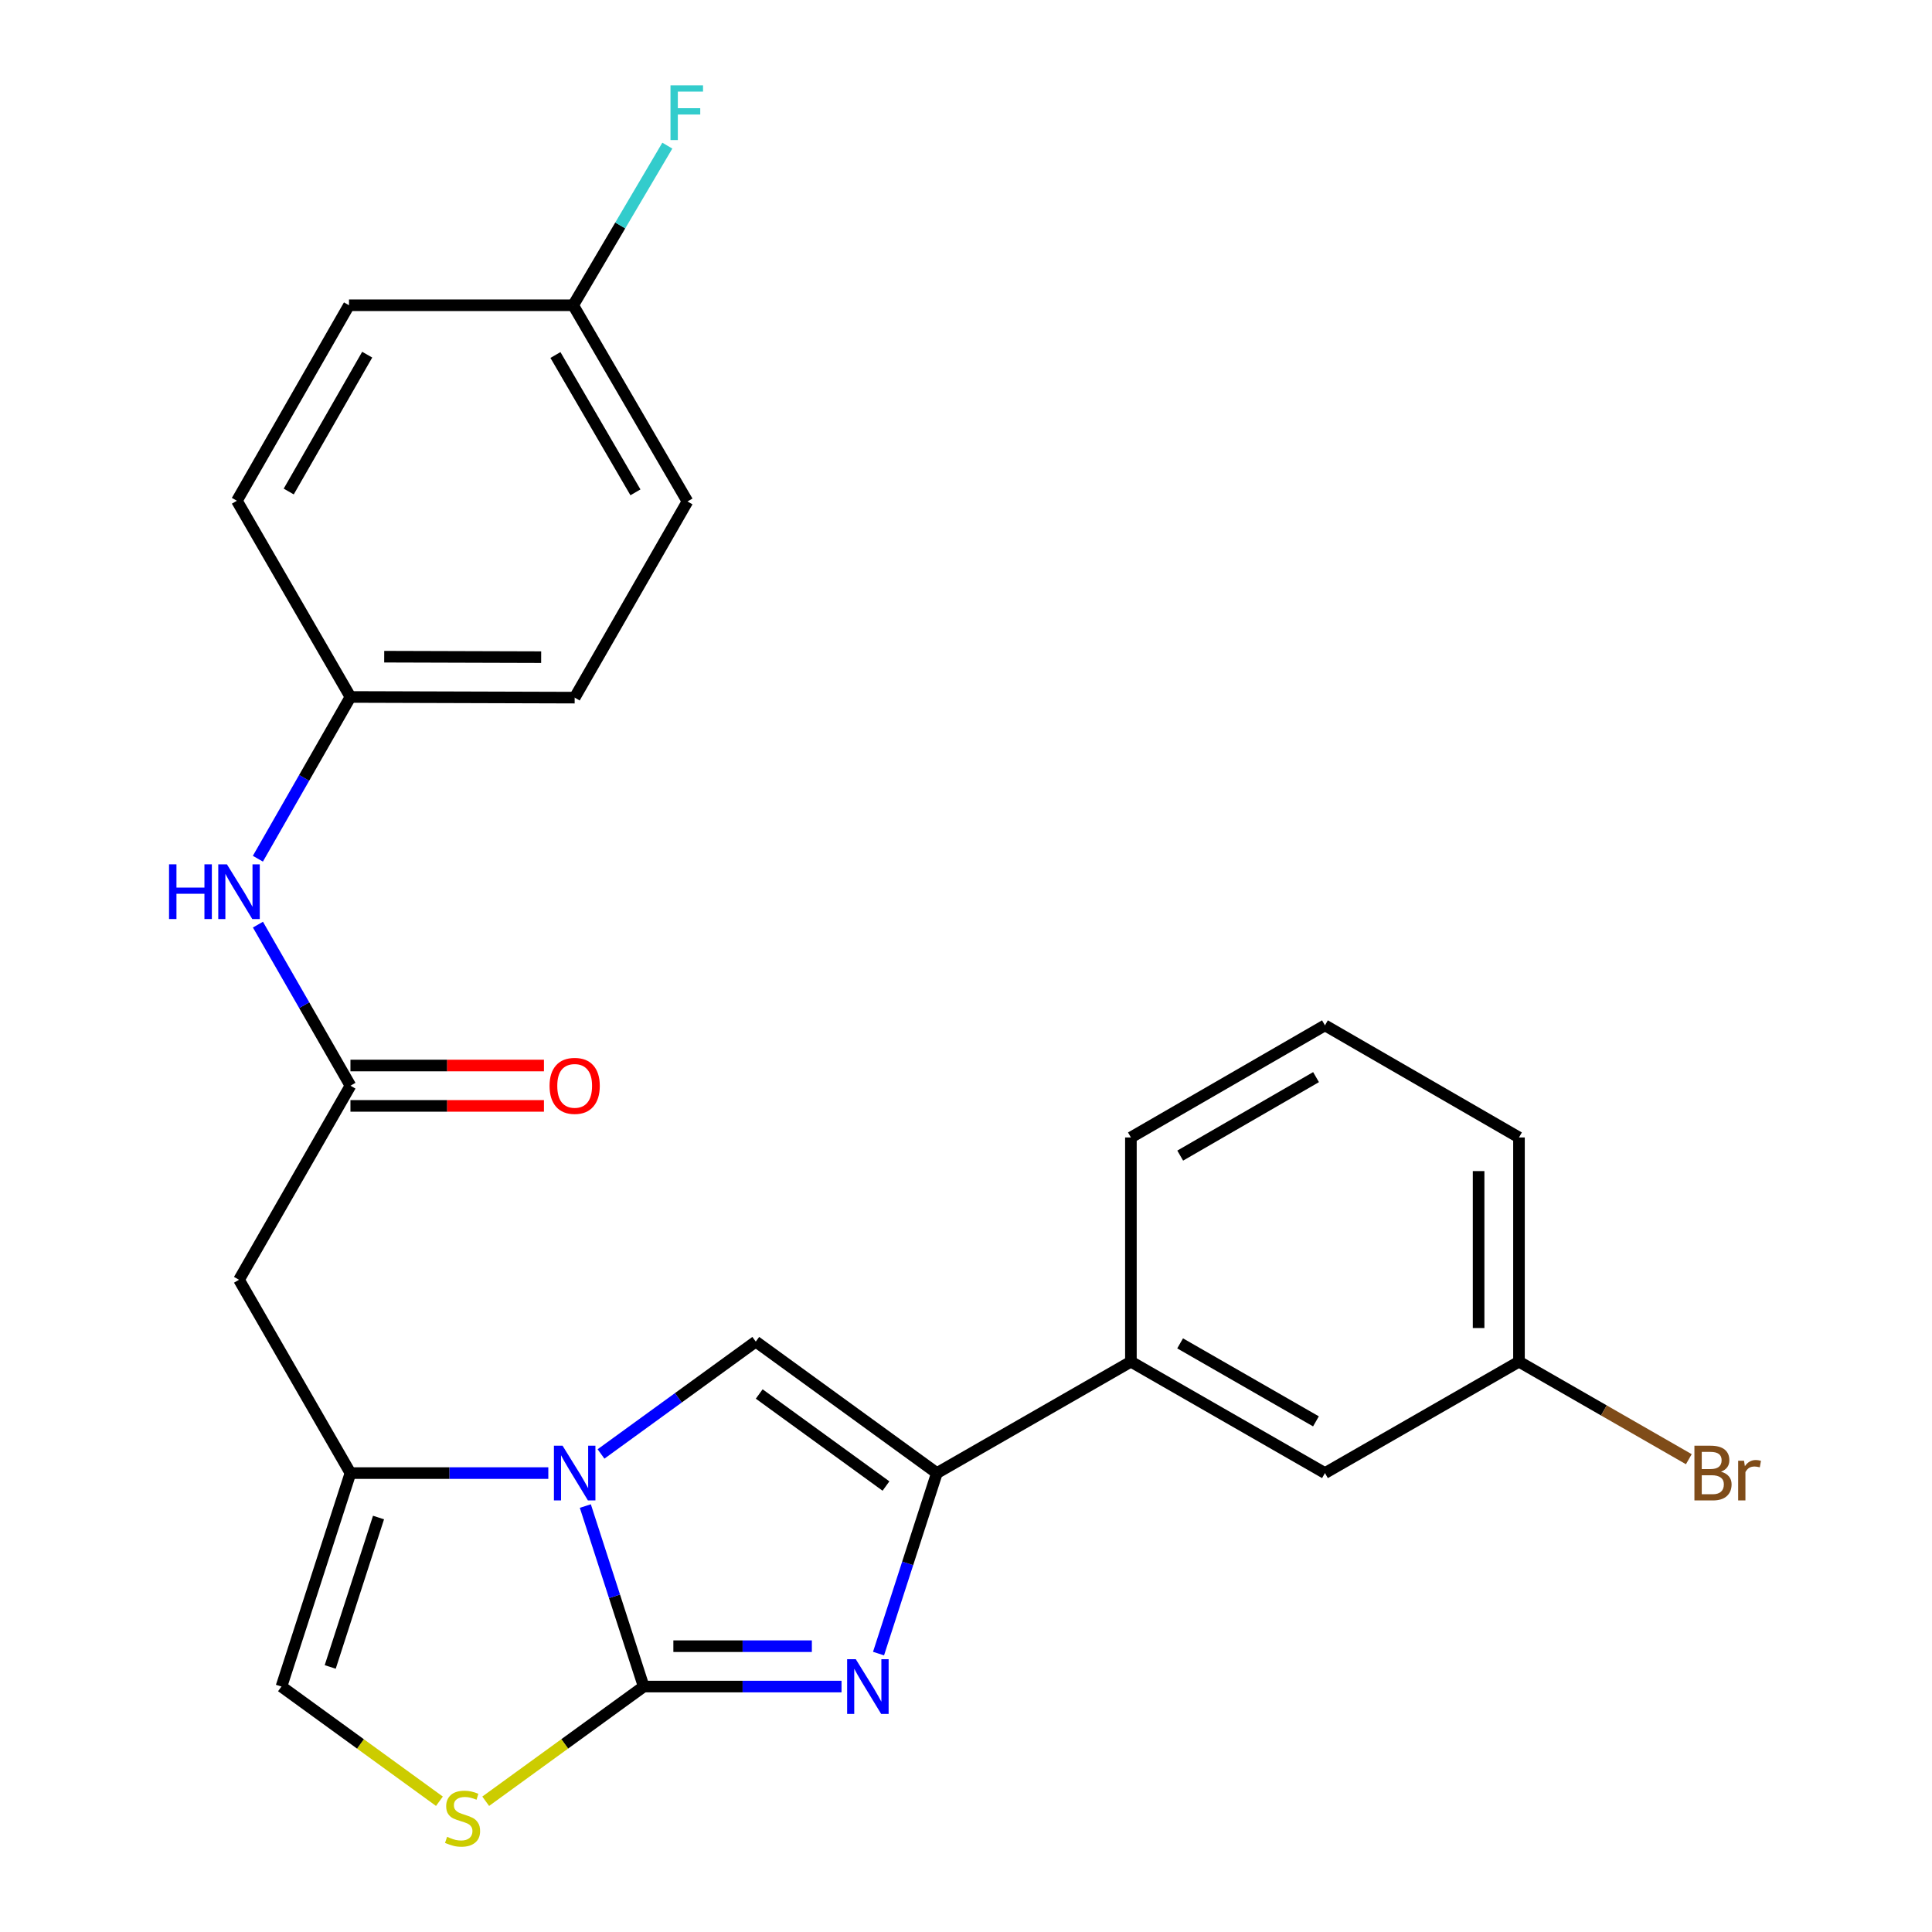 <?xml version='1.0' encoding='iso-8859-1'?>
<svg version='1.1' baseProfile='full'
              xmlns='http://www.w3.org/2000/svg'
                      xmlns:rdkit='http://www.rdkit.org/xml'
                      xmlns:xlink='http://www.w3.org/1999/xlink'
                  xml:space='preserve'
width='1000px' height='1000px' viewBox='0 0 1000 1000'>
<!-- END OF HEADER -->
<rect style='opacity:1.0;fill:#FFFFFF;stroke:none' width='1000' height='1000' x='0' y='0'> </rect>
<path class='bond-0' d='M 333.172,872.96 L 318.069,826.245' style='fill:none;fill-rule:evenodd;stroke:#000000;stroke-width:6px;stroke-linecap:butt;stroke-linejoin:miter;stroke-opacity:1' />
<path class='bond-0' d='M 318.069,826.245 L 302.965,779.53' style='fill:none;fill-rule:evenodd;stroke:#0000FF;stroke-width:6px;stroke-linecap:butt;stroke-linejoin:miter;stroke-opacity:1' />
<path class='bond-1' d='M 333.172,872.96 L 384.373,872.96' style='fill:none;fill-rule:evenodd;stroke:#000000;stroke-width:6px;stroke-linecap:butt;stroke-linejoin:miter;stroke-opacity:1' />
<path class='bond-1' d='M 384.373,872.96 L 435.574,872.96' style='fill:none;fill-rule:evenodd;stroke:#0000FF;stroke-width:6px;stroke-linecap:butt;stroke-linejoin:miter;stroke-opacity:1' />
<path class='bond-1' d='M 348.533,852.062 L 384.373,852.062' style='fill:none;fill-rule:evenodd;stroke:#000000;stroke-width:6px;stroke-linecap:butt;stroke-linejoin:miter;stroke-opacity:1' />
<path class='bond-1' d='M 384.373,852.062 L 420.214,852.062' style='fill:none;fill-rule:evenodd;stroke:#0000FF;stroke-width:6px;stroke-linecap:butt;stroke-linejoin:miter;stroke-opacity:1' />
<path class='bond-5' d='M 333.172,872.96 L 292.285,902.642' style='fill:none;fill-rule:evenodd;stroke:#000000;stroke-width:6px;stroke-linecap:butt;stroke-linejoin:miter;stroke-opacity:1' />
<path class='bond-5' d='M 292.285,902.642 L 251.397,932.324' style='fill:none;fill-rule:evenodd;stroke:#CCCC00;stroke-width:6px;stroke-linecap:butt;stroke-linejoin:miter;stroke-opacity:1' />
<path class='bond-3' d='M 311.084,752.567 L 351.136,723.488' style='fill:none;fill-rule:evenodd;stroke:#0000FF;stroke-width:6px;stroke-linecap:butt;stroke-linejoin:miter;stroke-opacity:1' />
<path class='bond-3' d='M 351.136,723.488 L 391.188,694.409' style='fill:none;fill-rule:evenodd;stroke:#000000;stroke-width:6px;stroke-linecap:butt;stroke-linejoin:miter;stroke-opacity:1' />
<path class='bond-4' d='M 283.807,762.467 L 232.6,762.467' style='fill:none;fill-rule:evenodd;stroke:#0000FF;stroke-width:6px;stroke-linecap:butt;stroke-linejoin:miter;stroke-opacity:1' />
<path class='bond-4' d='M 232.6,762.467 L 181.394,762.467' style='fill:none;fill-rule:evenodd;stroke:#000000;stroke-width:6px;stroke-linecap:butt;stroke-linejoin:miter;stroke-opacity:1' />
<path class='bond-2' d='M 454.728,855.897 L 469.822,809.182' style='fill:none;fill-rule:evenodd;stroke:#0000FF;stroke-width:6px;stroke-linecap:butt;stroke-linejoin:miter;stroke-opacity:1' />
<path class='bond-2' d='M 469.822,809.182 L 484.916,762.467' style='fill:none;fill-rule:evenodd;stroke:#000000;stroke-width:6px;stroke-linecap:butt;stroke-linejoin:miter;stroke-opacity:1' />
<path class='bond-9' d='M 484.916,762.467 L 585.355,704.8' style='fill:none;fill-rule:evenodd;stroke:#000000;stroke-width:6px;stroke-linecap:butt;stroke-linejoin:miter;stroke-opacity:1' />
<path class='bond-26' d='M 484.916,762.467 L 391.188,694.409' style='fill:none;fill-rule:evenodd;stroke:#000000;stroke-width:6px;stroke-linecap:butt;stroke-linejoin:miter;stroke-opacity:1' />
<path class='bond-26' d='M 458.578,769.169 L 392.968,721.528' style='fill:none;fill-rule:evenodd;stroke:#000000;stroke-width:6px;stroke-linecap:butt;stroke-linejoin:miter;stroke-opacity:1' />
<path class='bond-6' d='M 181.394,762.467 L 123.715,662.411' style='fill:none;fill-rule:evenodd;stroke:#000000;stroke-width:6px;stroke-linecap:butt;stroke-linejoin:miter;stroke-opacity:1' />
<path class='bond-25' d='M 181.394,762.467 L 145.681,872.96' style='fill:none;fill-rule:evenodd;stroke:#000000;stroke-width:6px;stroke-linecap:butt;stroke-linejoin:miter;stroke-opacity:1' />
<path class='bond-25' d='M 195.922,785.468 L 170.923,862.813' style='fill:none;fill-rule:evenodd;stroke:#000000;stroke-width:6px;stroke-linecap:butt;stroke-linejoin:miter;stroke-opacity:1' />
<path class='bond-7' d='M 227.445,932.324 L 186.563,902.642' style='fill:none;fill-rule:evenodd;stroke:#CCCC00;stroke-width:6px;stroke-linecap:butt;stroke-linejoin:miter;stroke-opacity:1' />
<path class='bond-7' d='M 186.563,902.642 L 145.681,872.96' style='fill:none;fill-rule:evenodd;stroke:#000000;stroke-width:6px;stroke-linecap:butt;stroke-linejoin:miter;stroke-opacity:1' />
<path class='bond-8' d='M 123.715,662.411 L 181.394,561.961' style='fill:none;fill-rule:evenodd;stroke:#000000;stroke-width:6px;stroke-linecap:butt;stroke-linejoin:miter;stroke-opacity:1' />
<path class='bond-10' d='M 181.394,561.961 L 157.452,520.275' style='fill:none;fill-rule:evenodd;stroke:#000000;stroke-width:6px;stroke-linecap:butt;stroke-linejoin:miter;stroke-opacity:1' />
<path class='bond-10' d='M 157.452,520.275 L 133.51,478.589' style='fill:none;fill-rule:evenodd;stroke:#0000FF;stroke-width:6px;stroke-linecap:butt;stroke-linejoin:miter;stroke-opacity:1' />
<path class='bond-12' d='M 181.394,572.41 L 231.47,572.41' style='fill:none;fill-rule:evenodd;stroke:#000000;stroke-width:6px;stroke-linecap:butt;stroke-linejoin:miter;stroke-opacity:1' />
<path class='bond-12' d='M 231.47,572.41 L 281.547,572.41' style='fill:none;fill-rule:evenodd;stroke:#FF0000;stroke-width:6px;stroke-linecap:butt;stroke-linejoin:miter;stroke-opacity:1' />
<path class='bond-12' d='M 181.394,551.512 L 231.47,551.512' style='fill:none;fill-rule:evenodd;stroke:#000000;stroke-width:6px;stroke-linecap:butt;stroke-linejoin:miter;stroke-opacity:1' />
<path class='bond-12' d='M 231.47,551.512 L 281.547,551.512' style='fill:none;fill-rule:evenodd;stroke:#FF0000;stroke-width:6px;stroke-linecap:butt;stroke-linejoin:miter;stroke-opacity:1' />
<path class='bond-11' d='M 585.355,704.8 L 685.794,762.467' style='fill:none;fill-rule:evenodd;stroke:#000000;stroke-width:6px;stroke-linecap:butt;stroke-linejoin:miter;stroke-opacity:1' />
<path class='bond-11' d='M 610.827,695.326 L 681.134,735.694' style='fill:none;fill-rule:evenodd;stroke:#000000;stroke-width:6px;stroke-linecap:butt;stroke-linejoin:miter;stroke-opacity:1' />
<path class='bond-22' d='M 585.355,704.8 L 585.355,588.745' style='fill:none;fill-rule:evenodd;stroke:#000000;stroke-width:6px;stroke-linecap:butt;stroke-linejoin:miter;stroke-opacity:1' />
<path class='bond-13' d='M 133.48,444.47 L 157.437,402.608' style='fill:none;fill-rule:evenodd;stroke:#0000FF;stroke-width:6px;stroke-linecap:butt;stroke-linejoin:miter;stroke-opacity:1' />
<path class='bond-13' d='M 157.437,402.608 L 181.394,360.746' style='fill:none;fill-rule:evenodd;stroke:#000000;stroke-width:6px;stroke-linecap:butt;stroke-linejoin:miter;stroke-opacity:1' />
<path class='bond-14' d='M 685.794,762.467 L 786.221,704.8' style='fill:none;fill-rule:evenodd;stroke:#000000;stroke-width:6px;stroke-linecap:butt;stroke-linejoin:miter;stroke-opacity:1' />
<path class='bond-18' d='M 181.394,360.746 L 122.612,259.193' style='fill:none;fill-rule:evenodd;stroke:#000000;stroke-width:6px;stroke-linecap:butt;stroke-linejoin:miter;stroke-opacity:1' />
<path class='bond-19' d='M 181.394,360.746 L 297.448,361.095' style='fill:none;fill-rule:evenodd;stroke:#000000;stroke-width:6px;stroke-linecap:butt;stroke-linejoin:miter;stroke-opacity:1' />
<path class='bond-19' d='M 198.865,339.901 L 280.103,340.144' style='fill:none;fill-rule:evenodd;stroke:#000000;stroke-width:6px;stroke-linecap:butt;stroke-linejoin:miter;stroke-opacity:1' />
<path class='bond-16' d='M 786.221,704.8 L 830.177,730.04' style='fill:none;fill-rule:evenodd;stroke:#000000;stroke-width:6px;stroke-linecap:butt;stroke-linejoin:miter;stroke-opacity:1' />
<path class='bond-16' d='M 830.177,730.04 L 874.133,755.281' style='fill:none;fill-rule:evenodd;stroke:#7F4C19;stroke-width:6px;stroke-linecap:butt;stroke-linejoin:miter;stroke-opacity:1' />
<path class='bond-27' d='M 786.221,704.8 L 786.221,588.745' style='fill:none;fill-rule:evenodd;stroke:#000000;stroke-width:6px;stroke-linecap:butt;stroke-linejoin:miter;stroke-opacity:1' />
<path class='bond-27' d='M 765.323,687.392 L 765.323,606.153' style='fill:none;fill-rule:evenodd;stroke:#000000;stroke-width:6px;stroke-linecap:butt;stroke-linejoin:miter;stroke-opacity:1' />
<path class='bond-15' d='M 296.682,158 L 355.835,259.553' style='fill:none;fill-rule:evenodd;stroke:#000000;stroke-width:6px;stroke-linecap:butt;stroke-linejoin:miter;stroke-opacity:1' />
<path class='bond-15' d='M 287.497,183.751 L 328.904,254.838' style='fill:none;fill-rule:evenodd;stroke:#000000;stroke-width:6px;stroke-linecap:butt;stroke-linejoin:miter;stroke-opacity:1' />
<path class='bond-17' d='M 296.682,158 L 321.044,116.69' style='fill:none;fill-rule:evenodd;stroke:#000000;stroke-width:6px;stroke-linecap:butt;stroke-linejoin:miter;stroke-opacity:1' />
<path class='bond-17' d='M 321.044,116.69 L 345.407,75.38' style='fill:none;fill-rule:evenodd;stroke:#33CCCC;stroke-width:6px;stroke-linecap:butt;stroke-linejoin:miter;stroke-opacity:1' />
<path class='bond-28' d='M 296.682,158 L 180.639,158' style='fill:none;fill-rule:evenodd;stroke:#000000;stroke-width:6px;stroke-linecap:butt;stroke-linejoin:miter;stroke-opacity:1' />
<path class='bond-20' d='M 122.612,259.193 L 180.639,158' style='fill:none;fill-rule:evenodd;stroke:#000000;stroke-width:6px;stroke-linecap:butt;stroke-linejoin:miter;stroke-opacity:1' />
<path class='bond-20' d='M 149.445,254.41 L 190.064,183.574' style='fill:none;fill-rule:evenodd;stroke:#000000;stroke-width:6px;stroke-linecap:butt;stroke-linejoin:miter;stroke-opacity:1' />
<path class='bond-21' d='M 297.448,361.095 L 355.835,259.553' style='fill:none;fill-rule:evenodd;stroke:#000000;stroke-width:6px;stroke-linecap:butt;stroke-linejoin:miter;stroke-opacity:1' />
<path class='bond-23' d='M 585.355,588.745 L 685.794,530.718' style='fill:none;fill-rule:evenodd;stroke:#000000;stroke-width:6px;stroke-linecap:butt;stroke-linejoin:miter;stroke-opacity:1' />
<path class='bond-23' d='M 610.875,598.137 L 681.182,557.517' style='fill:none;fill-rule:evenodd;stroke:#000000;stroke-width:6px;stroke-linecap:butt;stroke-linejoin:miter;stroke-opacity:1' />
<path class='bond-24' d='M 685.794,530.718 L 786.221,588.745' style='fill:none;fill-rule:evenodd;stroke:#000000;stroke-width:6px;stroke-linecap:butt;stroke-linejoin:miter;stroke-opacity:1' />
<path  class='atom-1' d='M 291.188 748.307
L 300.468 763.307
Q 301.388 764.787, 302.868 767.467
Q 304.348 770.147, 304.428 770.307
L 304.428 748.307
L 308.188 748.307
L 308.188 776.627
L 304.308 776.627
L 294.348 760.227
Q 293.188 758.307, 291.948 756.107
Q 290.748 753.907, 290.388 753.227
L 290.388 776.627
L 286.708 776.627
L 286.708 748.307
L 291.188 748.307
' fill='#0000FF'/>
<path  class='atom-2' d='M 442.955 858.8
L 452.235 873.8
Q 453.155 875.28, 454.635 877.96
Q 456.115 880.64, 456.195 880.8
L 456.195 858.8
L 459.955 858.8
L 459.955 887.12
L 456.075 887.12
L 446.115 870.72
Q 444.955 868.8, 443.715 866.6
Q 442.515 864.4, 442.155 863.72
L 442.155 887.12
L 438.475 887.12
L 438.475 858.8
L 442.955 858.8
' fill='#0000FF'/>
<path  class='atom-6' d='M 231.421 950.739
Q 231.741 950.859, 233.061 951.419
Q 234.381 951.979, 235.821 952.339
Q 237.301 952.659, 238.741 952.659
Q 241.421 952.659, 242.981 951.379
Q 244.541 950.059, 244.541 947.779
Q 244.541 946.219, 243.741 945.259
Q 242.981 944.299, 241.781 943.779
Q 240.581 943.259, 238.581 942.659
Q 236.061 941.899, 234.541 941.179
Q 233.061 940.459, 231.981 938.939
Q 230.941 937.419, 230.941 934.859
Q 230.941 931.299, 233.341 929.099
Q 235.781 926.899, 240.581 926.899
Q 243.861 926.899, 247.581 928.459
L 246.661 931.539
Q 243.261 930.139, 240.701 930.139
Q 237.941 930.139, 236.421 931.299
Q 234.901 932.419, 234.941 934.379
Q 234.941 935.899, 235.701 936.819
Q 236.501 937.739, 237.621 938.259
Q 238.781 938.779, 240.701 939.379
Q 243.261 940.179, 244.781 940.979
Q 246.301 941.779, 247.381 943.419
Q 248.501 945.019, 248.501 947.779
Q 248.501 951.699, 245.861 953.819
Q 243.261 955.899, 238.901 955.899
Q 236.381 955.899, 234.461 955.339
Q 232.581 954.819, 230.341 953.899
L 231.421 950.739
' fill='#CCCC00'/>
<path  class='atom-11' d='M 87.495 447.374
L 91.335 447.374
L 91.335 459.414
L 105.815 459.414
L 105.815 447.374
L 109.655 447.374
L 109.655 475.694
L 105.815 475.694
L 105.815 462.614
L 91.335 462.614
L 91.335 475.694
L 87.495 475.694
L 87.495 447.374
' fill='#0000FF'/>
<path  class='atom-11' d='M 117.455 447.374
L 126.735 462.374
Q 127.655 463.854, 129.135 466.534
Q 130.615 469.214, 130.695 469.374
L 130.695 447.374
L 134.455 447.374
L 134.455 475.694
L 130.575 475.694
L 120.615 459.294
Q 119.455 457.374, 118.215 455.174
Q 117.015 452.974, 116.655 452.294
L 116.655 475.694
L 112.975 475.694
L 112.975 447.374
L 117.455 447.374
' fill='#0000FF'/>
<path  class='atom-13' d='M 284.448 562.041
Q 284.448 555.241, 287.808 551.441
Q 291.168 547.641, 297.448 547.641
Q 303.728 547.641, 307.088 551.441
Q 310.448 555.241, 310.448 562.041
Q 310.448 568.921, 307.048 572.841
Q 303.648 576.721, 297.448 576.721
Q 291.208 576.721, 287.808 572.841
Q 284.448 568.961, 284.448 562.041
M 297.448 573.521
Q 301.768 573.521, 304.088 570.641
Q 306.448 567.721, 306.448 562.041
Q 306.448 556.481, 304.088 553.681
Q 301.768 550.841, 297.448 550.841
Q 293.128 550.841, 290.768 553.641
Q 288.448 556.441, 288.448 562.041
Q 288.448 567.761, 290.768 570.641
Q 293.128 573.521, 297.448 573.521
' fill='#FF0000'/>
<path  class='atom-17' d='M 890.788 761.747
Q 893.508 762.507, 894.868 764.187
Q 896.268 765.827, 896.268 768.267
Q 896.268 772.187, 893.748 774.427
Q 891.268 776.627, 886.548 776.627
L 877.028 776.627
L 877.028 748.307
L 885.388 748.307
Q 890.228 748.307, 892.668 750.267
Q 895.108 752.227, 895.108 755.827
Q 895.108 760.107, 890.788 761.747
M 880.828 751.507
L 880.828 760.387
L 885.388 760.387
Q 888.188 760.387, 889.628 759.267
Q 891.108 758.107, 891.108 755.827
Q 891.108 751.507, 885.388 751.507
L 880.828 751.507
M 886.548 773.427
Q 889.308 773.427, 890.788 772.107
Q 892.268 770.787, 892.268 768.267
Q 892.268 765.947, 890.628 764.787
Q 889.028 763.587, 885.948 763.587
L 880.828 763.587
L 880.828 773.427
L 886.548 773.427
' fill='#7F4C19'/>
<path  class='atom-17' d='M 902.708 756.067
L 903.148 758.907
Q 905.308 755.707, 908.828 755.707
Q 909.948 755.707, 911.468 756.107
L 910.868 759.467
Q 909.148 759.067, 908.188 759.067
Q 906.508 759.067, 905.388 759.747
Q 904.308 760.387, 903.428 761.947
L 903.428 776.627
L 899.668 776.627
L 899.668 756.067
L 902.708 756.067
' fill='#7F4C19'/>
<path  class='atom-18' d='M 347.044 44.167
L 363.884 44.167
L 363.884 47.407
L 350.844 47.407
L 350.844 56.007
L 362.444 56.007
L 362.444 59.287
L 350.844 59.287
L 350.844 72.487
L 347.044 72.487
L 347.044 44.167
' fill='#33CCCC'/>
</svg>
